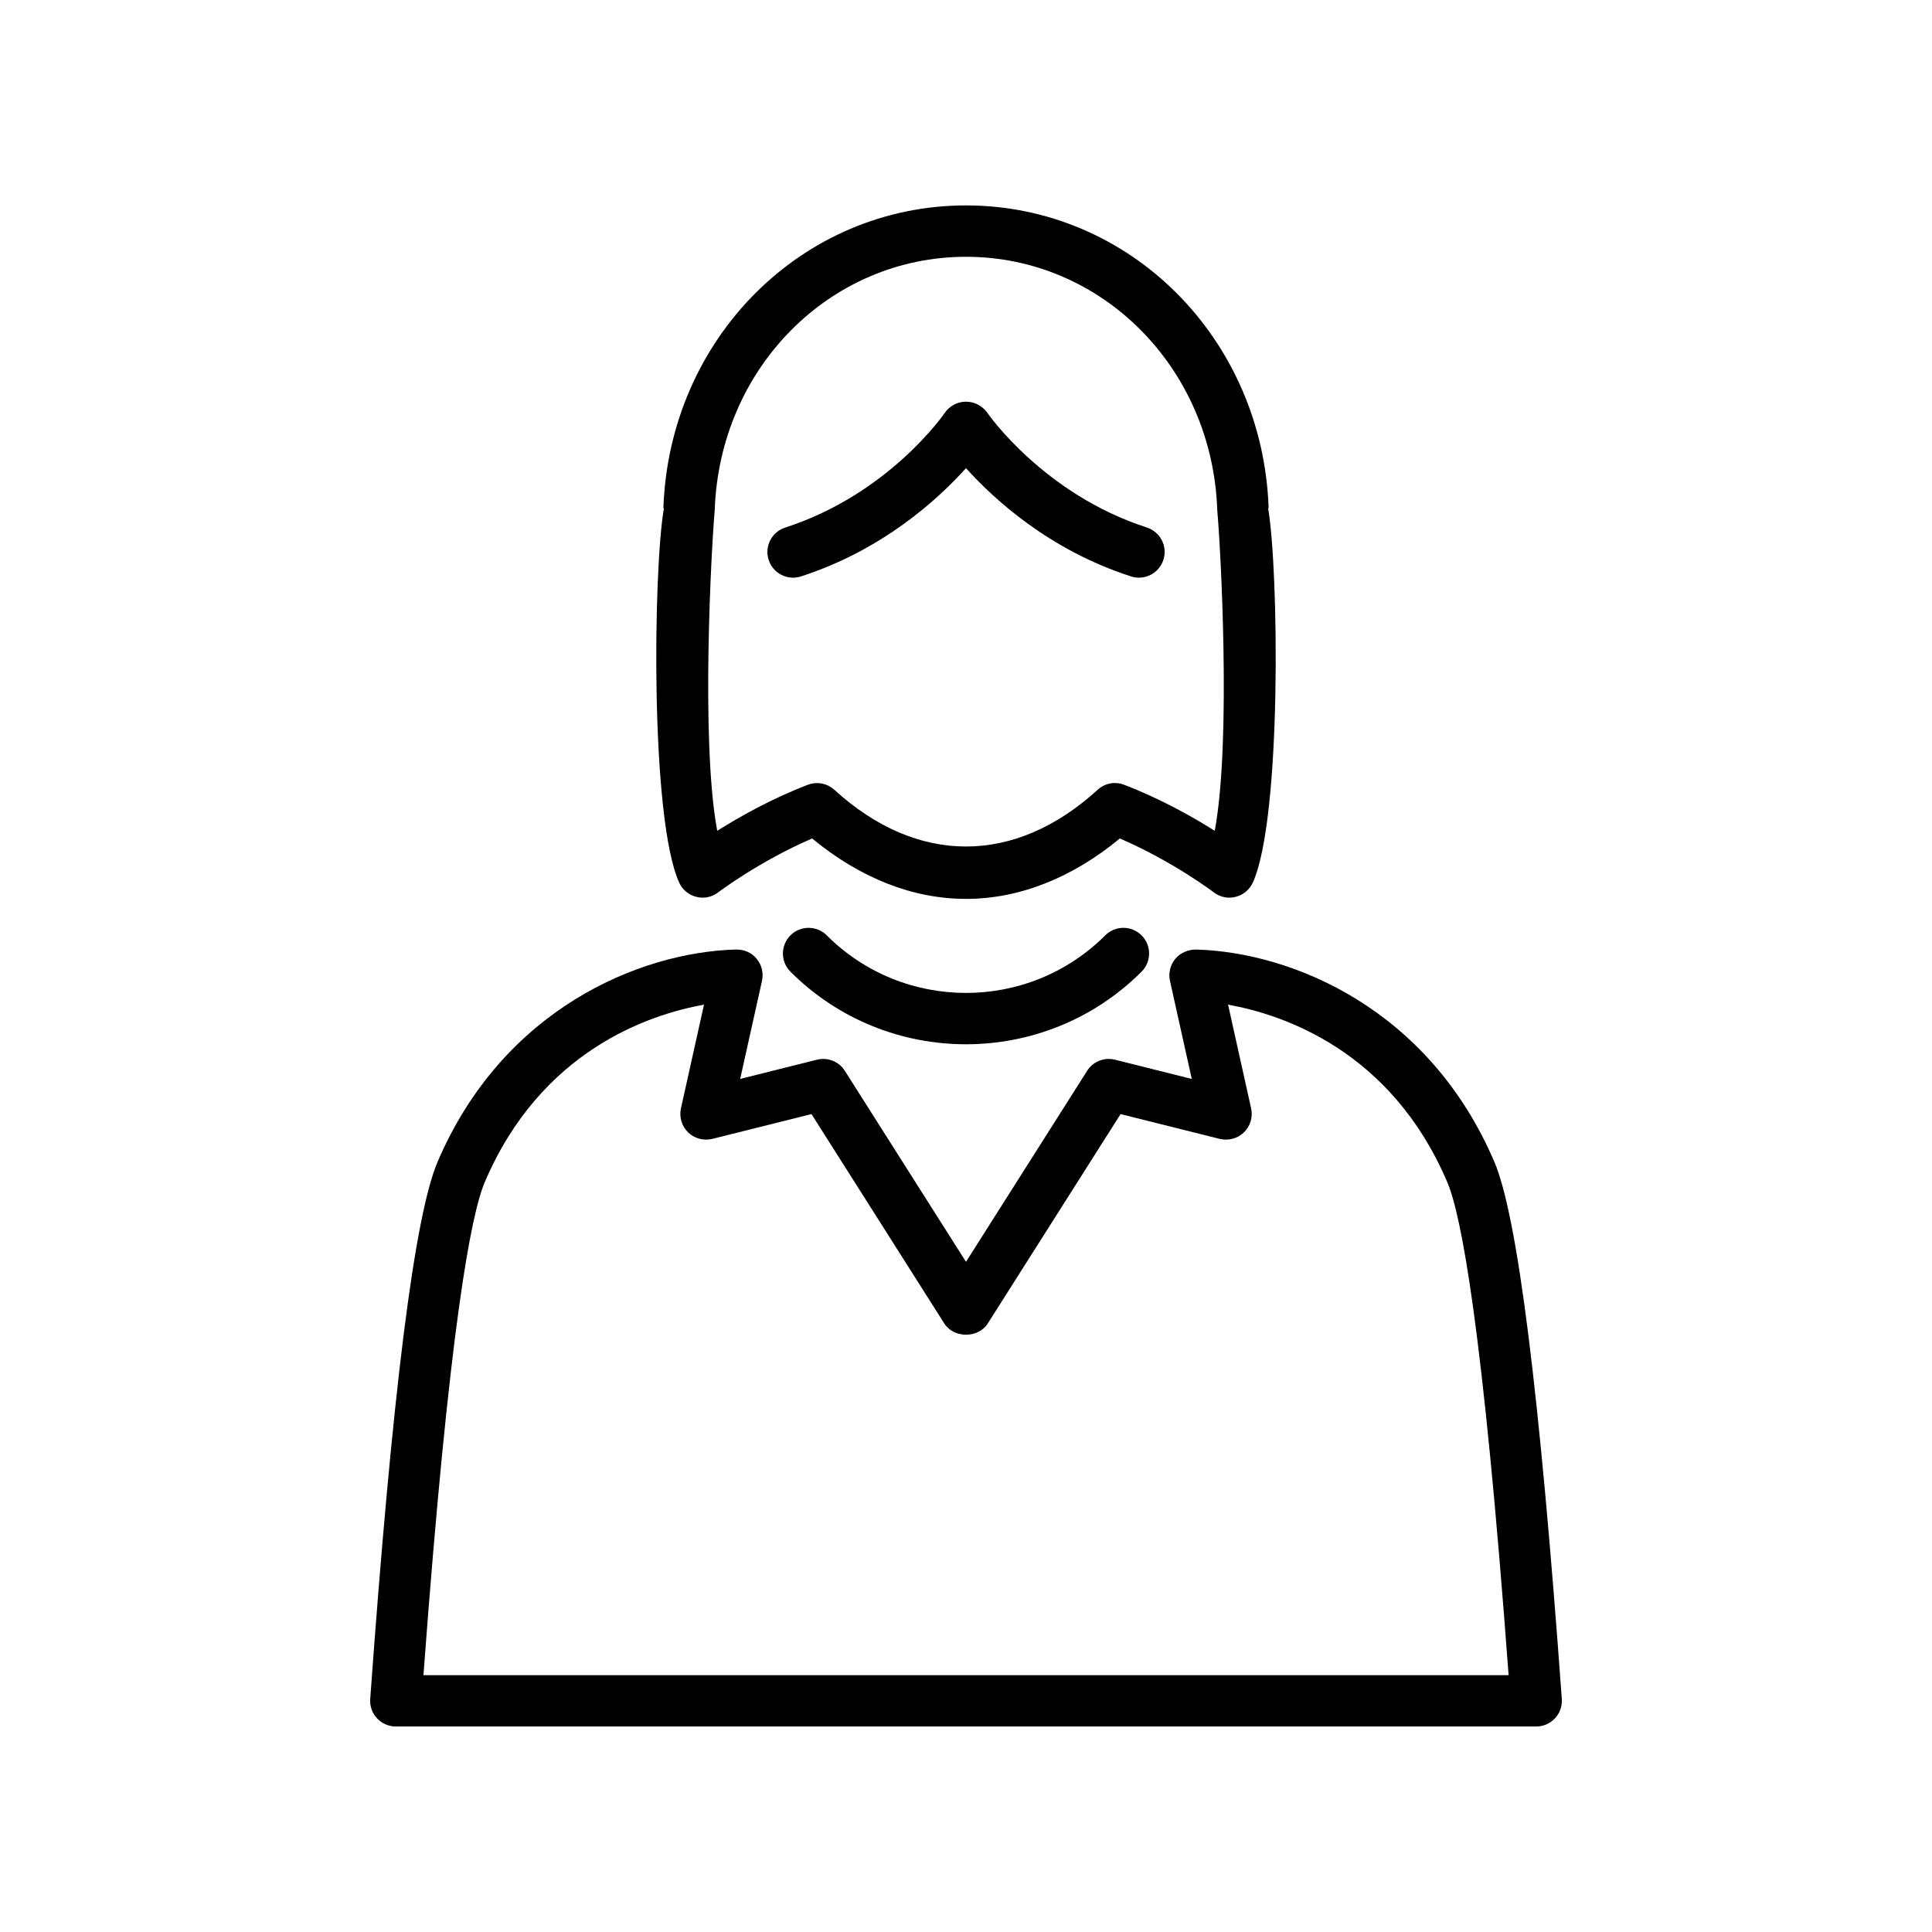 <?xml version="1.0" encoding="UTF-8"?>
<!-- Uploaded to: ICON Repo, www.iconrepo.com, Generator: ICON Repo Mixer Tools -->
<svg fill="#000000" width="800px" height="800px" version="1.1" viewBox="144 144 512 512" xmlns="http://www.w3.org/2000/svg">
 <g>
  <path d="m540 451.86c-17.281-40.398-53.418-55.527-79.113-56.223-1.922-0.012-4.113 0.859-5.434 2.477-1.32 1.621-1.852 3.758-1.402 5.812l5.785 26.008-20.355-5.102c-2.848-0.707-5.84 0.477-7.394 2.969l-32.09 50.598-32.094-50.598c-1.566-2.492-4.547-3.676-7.394-2.969l-20.355 5.094 5.785-26.008c0.449-2.043-0.066-4.195-1.402-5.812-1.336-1.621-3.172-2.465-5.434-2.477-25.695 0.695-61.832 15.824-79.113 56.207-6.156 14.395-12.008 60.973-17.879 142.41-0.137 1.895 0.516 3.746 1.812 5.133 1.293 1.391 3.106 2.164 4.984 2.164h302.19c1.895 0 3.691-0.789 4.984-2.164 1.293-1.375 1.945-3.242 1.812-5.133-5.887-81.441-11.742-128.02-17.895-142.39zm-283.78 136.08c6.836-92.402 12.609-122.17 16.285-130.75 14.844-34.707 43.328-44.293 58.062-46.949l-6.113 27.492c-0.504 2.301 0.219 4.711 1.906 6.359 1.688 1.633 4.086 2.273 6.398 1.73l26.293-6.578 35.211 55.516c2.504 3.934 8.988 3.934 11.492 0l35.211-55.516 26.293 6.578c2.289 0.543 4.727-0.094 6.398-1.73 1.688-1.648 2.41-4.059 1.906-6.359l-6.113-27.492c14.734 2.656 43.219 12.242 58.062 46.965 3.691 8.566 9.449 38.316 16.285 130.73z"/>
  <path d="m323.99 377.9c0.859 1.895 2.531 3.281 4.547 3.773 1.988 0.531 4.141 0.082 5.785-1.184 0.121-0.094 10.84-8.223 24.906-14.285 12.703 10.5 26.715 16.012 40.77 16.012 14.051 0 28.078-5.516 40.77-16.012 14.066 6.059 24.781 14.188 24.906 14.285 1.648 1.266 3.785 1.715 5.785 1.184 2.016-0.488 3.691-1.895 4.547-3.773 7.707-16.98 6.875-82.762 4.059-99.223l0.137-0.012c-1.551-44.988-36.777-80.227-80.199-80.227s-78.637 35.238-80.199 80.227l0.137 0.012c-2.828 16.461-3.656 82.242 4.051 99.223zm9.383-98.215c0.012-0.191 0.027-0.367 0.039-0.543 1.293-37.621 30.543-67.09 66.586-67.09s65.289 29.465 66.586 67.09c0.012 0.176 0.027 0.355 0.039 0.543 0.75 8.117 3.785 60.484-0.707 84.488-5.801-3.664-14.297-8.469-24.004-12.199-2.422-0.941-5.133-0.422-7.039 1.336-21.965 20.031-47.793 20.031-69.758 0-1.281-1.172-2.926-1.785-4.59-1.785-0.832 0-1.648 0.148-2.449 0.449-9.707 3.731-18.207 8.551-24.004 12.199-4.473-23.992-1.438-76.375-0.699-84.488z"/>
  <path d="m436.9 391.88c-20.344 20.344-53.457 20.344-73.801 0-2.656-2.656-6.973-2.656-9.625 0-2.656 2.656-2.656 6.973 0 9.625 12.812 12.828 29.672 19.238 46.527 19.238 16.844 0 33.699-6.426 46.527-19.238 2.656-2.656 2.656-6.973 0-9.625-2.656-2.656-6.973-2.656-9.629 0z"/>
  <path d="m356.25 296.76c21.648-6.984 36.328-20.438 43.75-28.691 7.422 8.25 22.098 21.719 43.75 28.691 0.695 0.23 1.402 0.328 2.082 0.328 2.875 0 5.543-1.84 6.481-4.727 1.156-3.582-0.816-7.406-4.383-8.566-27.316-8.809-42.145-30.188-42.277-30.391-1.297-1.836-3.406-2.953-5.652-2.953h-0.012c-2.262 0-4.356 1.117-5.625 2.981-0.148 0.219-14.773 21.5-42.277 30.379-3.582 1.156-5.543 4.984-4.383 8.566 1.152 3.578 4.992 5.539 8.547 4.383z"/>
 </g>
</svg>